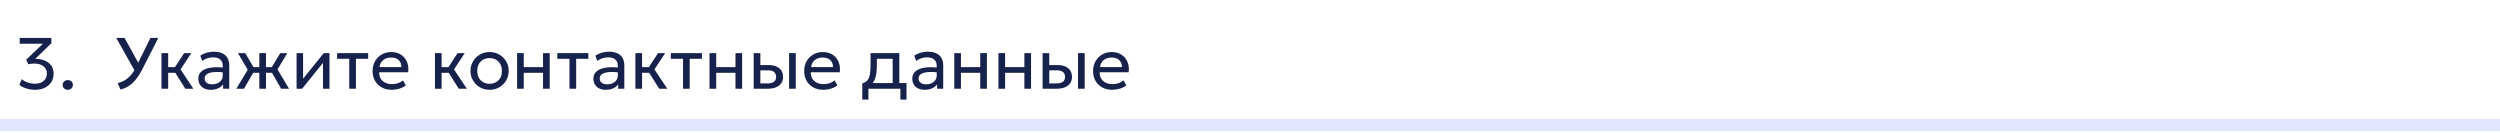 <?xml version="1.0" encoding="UTF-8"?> <svg xmlns="http://www.w3.org/2000/svg" width="620" height="33" viewBox="0 0 620 33" fill="none"><path d="M620 31V29.5H0V31V32.5H620V31Z" fill="#E1E6FC"></path><path d="M8.725 22.27C8.215 22.27 7.711 22.219 7.213 22.117C6.721 22.015 6.265 21.874 5.845 21.694C5.425 21.508 5.077 21.295 4.801 21.055L5.395 19.633C5.791 19.981 6.283 20.257 6.871 20.461C7.459 20.659 8.044 20.758 8.626 20.758C9.232 20.758 9.76 20.656 10.21 20.452C10.66 20.242 11.008 19.948 11.254 19.57C11.5 19.192 11.623 18.745 11.623 18.229C11.623 17.455 11.338 16.852 10.768 16.42C10.204 15.982 9.451 15.763 8.509 15.763C8.269 15.763 8.023 15.778 7.771 15.808C7.525 15.838 7.27 15.88 7.006 15.934L6.493 14.8L10.651 10.849H4.882V9.4H12.73V10.741L8.725 14.611C9.529 14.587 10.279 14.707 10.975 14.971C11.671 15.229 12.232 15.637 12.658 16.195C13.084 16.747 13.297 17.449 13.297 18.301C13.297 19.093 13.102 19.789 12.712 20.389C12.322 20.983 11.782 21.445 11.092 21.775C10.402 22.105 9.613 22.27 8.725 22.27ZM16.808 22.27C16.46 22.27 16.16 22.159 15.908 21.937C15.662 21.715 15.539 21.424 15.539 21.064C15.539 20.824 15.593 20.614 15.701 20.434C15.815 20.254 15.968 20.113 16.16 20.011C16.358 19.909 16.574 19.858 16.808 19.858C17.162 19.858 17.462 19.969 17.708 20.191C17.954 20.413 18.077 20.704 18.077 21.064C18.077 21.304 18.02 21.514 17.906 21.694C17.792 21.874 17.639 22.015 17.447 22.117C17.255 22.219 17.042 22.27 16.808 22.27Z" fill="#17224C"></path><path d="M29.89 22.198L29.179 20.632C29.845 20.464 30.451 20.212 30.997 19.876C31.549 19.54 32.056 19.099 32.518 18.553C32.98 18.007 33.403 17.338 33.787 16.546L37.306 9.4H39.259L35.416 16.951C35.014 17.749 34.606 18.445 34.192 19.039C33.784 19.633 33.358 20.14 32.914 20.56C32.476 20.974 32.008 21.316 31.51 21.586C31.012 21.85 30.472 22.054 29.89 22.198ZM33.598 17.878L28.819 9.4H30.889L34.723 16.348L33.598 17.878ZM45.961 22L42.982 17.293L45.655 13.18H47.437L44.773 17.212L47.959 22H45.961ZM40.048 22V13.18H41.704V16.654H44.341V18.058H41.704V22H40.048ZM52.261 22.27C51.637 22.27 51.094 22.156 50.632 21.928C50.17 21.7 49.813 21.379 49.561 20.965C49.309 20.545 49.183 20.05 49.183 19.48C49.183 19.012 49.303 18.586 49.543 18.202C49.783 17.812 50.161 17.491 50.677 17.239C51.193 16.981 51.862 16.81 52.684 16.726C53.506 16.636 54.499 16.651 55.663 16.771L55.708 17.986C54.808 17.866 54.043 17.821 53.413 17.851C52.783 17.875 52.273 17.959 51.883 18.103C51.493 18.241 51.205 18.427 51.019 18.661C50.839 18.889 50.749 19.147 50.749 19.435C50.749 19.897 50.914 20.26 51.244 20.524C51.58 20.782 52.039 20.911 52.621 20.911C53.119 20.911 53.563 20.821 53.953 20.641C54.349 20.455 54.661 20.2 54.889 19.876C55.123 19.546 55.24 19.165 55.24 18.733V16.267C55.24 15.853 55.147 15.493 54.961 15.187C54.781 14.881 54.514 14.644 54.16 14.476C53.806 14.308 53.371 14.224 52.855 14.224C52.393 14.224 51.934 14.293 51.478 14.431C51.022 14.569 50.584 14.794 50.164 15.106L49.66 13.828C50.206 13.456 50.77 13.195 51.352 13.045C51.934 12.895 52.492 12.82 53.026 12.82C53.836 12.82 54.526 12.949 55.096 13.207C55.666 13.459 56.101 13.84 56.401 14.35C56.701 14.86 56.851 15.496 56.851 16.258V22H55.33V20.92C55.024 21.358 54.601 21.694 54.061 21.928C53.521 22.156 52.921 22.27 52.261 22.27ZM64.311 22V18.058H61.908V16.654H64.311V13.18H65.967V16.654H68.352V18.058H65.967V22H64.311ZM58.605 22L61.44 17.311L59.01 13.18H60.828L63.231 17.293L60.513 22H58.605ZM69.702 22L67.029 17.293L69.495 13.18H71.25L68.82 17.212L71.682 22H69.702ZM73.552 22V13.18H75.163V19.516L80.293 13.18H81.715V22H80.104V15.592L74.929 22H73.552ZM86.617 22V14.584H83.593V13.18H91.306V14.584H88.273V22H86.617ZM97.156 22.27C96.22 22.27 95.395 22.075 94.681 21.685C93.967 21.295 93.409 20.752 93.007 20.056C92.605 19.354 92.404 18.538 92.404 17.608C92.404 16.936 92.518 16.312 92.746 15.736C92.98 15.16 93.304 14.662 93.718 14.242C94.138 13.822 94.627 13.495 95.185 13.261C95.749 13.027 96.361 12.91 97.021 12.91C97.735 12.91 98.371 13.036 98.929 13.288C99.493 13.54 99.958 13.894 100.324 14.35C100.696 14.8 100.963 15.331 101.125 15.943C101.287 16.549 101.32 17.209 101.224 17.923H94.042C94.024 18.511 94.144 19.027 94.402 19.471C94.66 19.909 95.032 20.251 95.518 20.497C96.01 20.743 96.592 20.866 97.264 20.866C97.756 20.866 98.236 20.788 98.704 20.632C99.172 20.476 99.586 20.245 99.946 19.939L100.648 21.172C100.36 21.406 100.018 21.607 99.622 21.775C99.232 21.937 98.824 22.06 98.398 22.144C97.972 22.228 97.558 22.27 97.156 22.27ZM94.132 16.636H99.568C99.544 15.892 99.313 15.313 98.875 14.899C98.437 14.479 97.81 14.269 96.994 14.269C96.202 14.269 95.548 14.479 95.032 14.899C94.516 15.313 94.216 15.892 94.132 16.636ZM113.778 22L110.799 17.293L113.472 13.18H115.254L112.59 17.212L115.776 22H113.778ZM107.865 22V13.18H109.521V16.654H112.158V18.058H109.521V22H107.865ZM121.413 22.27C120.501 22.27 119.688 22.057 118.974 21.631C118.26 21.205 117.699 20.638 117.291 19.93C116.883 19.222 116.679 18.442 116.679 17.59C116.679 16.96 116.796 16.363 117.03 15.799C117.264 15.235 117.594 14.737 118.02 14.305C118.446 13.867 118.947 13.525 119.523 13.279C120.099 13.033 120.729 12.91 121.413 12.91C122.331 12.91 123.147 13.123 123.861 13.549C124.575 13.975 125.136 14.542 125.544 15.25C125.952 15.958 126.156 16.738 126.156 17.59C126.156 18.22 126.039 18.817 125.805 19.381C125.571 19.945 125.241 20.443 124.815 20.875C124.389 21.307 123.888 21.649 123.312 21.901C122.736 22.147 122.103 22.27 121.413 22.27ZM121.413 20.776C122.007 20.776 122.532 20.647 122.988 20.389C123.45 20.125 123.813 19.756 124.077 19.282C124.341 18.802 124.473 18.238 124.473 17.59C124.473 16.936 124.341 16.372 124.077 15.898C123.819 15.418 123.459 15.049 122.997 14.791C122.535 14.533 122.007 14.404 121.413 14.404C120.819 14.404 120.291 14.533 119.829 14.791C119.373 15.049 119.013 15.418 118.749 15.898C118.491 16.372 118.362 16.936 118.362 17.59C118.362 18.238 118.491 18.802 118.749 19.282C119.013 19.756 119.376 20.125 119.838 20.389C120.3 20.647 120.825 20.776 121.413 20.776ZM128.238 22V13.18H129.894V16.654H134.673V13.18H136.329V22H134.673V18.058H129.894V22H128.238ZM141.232 22V14.584H138.208V13.18H145.921V14.584H142.888V22H141.232ZM150.241 22.27C149.617 22.27 149.074 22.156 148.612 21.928C148.15 21.7 147.793 21.379 147.541 20.965C147.289 20.545 147.163 20.05 147.163 19.48C147.163 19.012 147.283 18.586 147.523 18.202C147.763 17.812 148.141 17.491 148.657 17.239C149.173 16.981 149.842 16.81 150.664 16.726C151.486 16.636 152.479 16.651 153.643 16.771L153.688 17.986C152.788 17.866 152.023 17.821 151.393 17.851C150.763 17.875 150.253 17.959 149.863 18.103C149.473 18.241 149.185 18.427 148.999 18.661C148.819 18.889 148.729 19.147 148.729 19.435C148.729 19.897 148.894 20.26 149.224 20.524C149.56 20.782 150.019 20.911 150.601 20.911C151.099 20.911 151.543 20.821 151.933 20.641C152.329 20.455 152.641 20.2 152.869 19.876C153.103 19.546 153.22 19.165 153.22 18.733V16.267C153.22 15.853 153.127 15.493 152.941 15.187C152.761 14.881 152.494 14.644 152.14 14.476C151.786 14.308 151.351 14.224 150.835 14.224C150.373 14.224 149.914 14.293 149.458 14.431C149.002 14.569 148.564 14.794 148.144 15.106L147.64 13.828C148.186 13.456 148.75 13.195 149.332 13.045C149.914 12.895 150.472 12.82 151.006 12.82C151.816 12.82 152.506 12.949 153.076 13.207C153.646 13.459 154.081 13.84 154.381 14.35C154.681 14.86 154.831 15.496 154.831 16.258V22H153.31V20.92C153.004 21.358 152.581 21.694 152.041 21.928C151.501 22.156 150.901 22.27 150.241 22.27ZM163.489 22L160.51 17.293L163.183 13.18H164.965L162.301 17.212L165.487 22H163.489ZM157.576 22V13.18H159.232V16.654H161.869V18.058H159.232V22H157.576ZM169.392 22V14.584H166.368V13.18H174.081V14.584H171.048V22H169.392ZM175.962 22V13.18H177.618V16.654H182.397V13.18H184.053V22H182.397V18.058H177.618V22H175.962ZM186.913 22V13.18H188.569V20.686H190.333C191.047 20.686 191.581 20.554 191.935 20.29C192.295 20.02 192.475 19.615 192.475 19.075C192.475 18.547 192.307 18.142 191.971 17.86C191.641 17.578 191.149 17.437 190.495 17.437H188.308V16.132H190.612C191.728 16.132 192.604 16.387 193.24 16.897C193.882 17.401 194.203 18.127 194.203 19.075C194.203 19.693 194.047 20.221 193.735 20.659C193.423 21.091 192.988 21.424 192.43 21.658C191.872 21.886 191.221 22 190.477 22H186.913ZM195.697 22V13.18H197.353V22H195.697ZM204.189 22.27C203.253 22.27 202.428 22.075 201.714 21.685C201 21.295 200.442 20.752 200.04 20.056C199.638 19.354 199.437 18.538 199.437 17.608C199.437 16.936 199.551 16.312 199.779 15.736C200.013 15.16 200.337 14.662 200.751 14.242C201.171 13.822 201.66 13.495 202.218 13.261C202.782 13.027 203.394 12.91 204.054 12.91C204.768 12.91 205.404 13.036 205.962 13.288C206.526 13.54 206.991 13.894 207.357 14.35C207.729 14.8 207.996 15.331 208.158 15.943C208.32 16.549 208.353 17.209 208.257 17.923H201.075C201.057 18.511 201.177 19.027 201.435 19.471C201.693 19.909 202.065 20.251 202.551 20.497C203.043 20.743 203.625 20.866 204.297 20.866C204.789 20.866 205.269 20.788 205.737 20.632C206.205 20.476 206.619 20.245 206.979 19.939L207.681 21.172C207.393 21.406 207.051 21.607 206.655 21.775C206.265 21.937 205.857 22.06 205.431 22.144C205.005 22.228 204.591 22.27 204.189 22.27ZM201.165 16.636H206.601C206.577 15.892 206.346 15.313 205.908 14.899C205.47 14.479 204.843 14.269 204.027 14.269C203.235 14.269 202.581 14.479 202.065 14.899C201.549 15.313 201.249 15.892 201.165 16.636ZM221.378 22V14.584H217.463V15.943C217.463 16.789 217.418 17.542 217.328 18.202C217.238 18.856 217.079 19.423 216.851 19.903C216.623 20.377 216.302 20.767 215.888 21.073C215.48 21.379 214.955 21.604 214.313 21.748L213.845 20.659C214.427 20.509 214.862 20.248 215.15 19.876C215.444 19.498 215.642 18.988 215.744 18.346C215.846 17.698 215.897 16.897 215.897 15.943V13.18H223.034V22H221.378ZM213.845 24.7V20.659L214.97 20.776L215.222 20.596H224.816V24.7H223.295V22H215.366V24.7H213.845ZM229.325 22.27C228.701 22.27 228.158 22.156 227.696 21.928C227.234 21.7 226.877 21.379 226.625 20.965C226.373 20.545 226.247 20.05 226.247 19.48C226.247 19.012 226.367 18.586 226.607 18.202C226.847 17.812 227.225 17.491 227.741 17.239C228.257 16.981 228.926 16.81 229.748 16.726C230.57 16.636 231.563 16.651 232.727 16.771L232.772 17.986C231.872 17.866 231.107 17.821 230.477 17.851C229.847 17.875 229.337 17.959 228.947 18.103C228.557 18.241 228.269 18.427 228.083 18.661C227.903 18.889 227.813 19.147 227.813 19.435C227.813 19.897 227.978 20.26 228.308 20.524C228.644 20.782 229.103 20.911 229.685 20.911C230.183 20.911 230.627 20.821 231.017 20.641C231.413 20.455 231.725 20.2 231.953 19.876C232.187 19.546 232.304 19.165 232.304 18.733V16.267C232.304 15.853 232.211 15.493 232.025 15.187C231.845 14.881 231.578 14.644 231.224 14.476C230.87 14.308 230.435 14.224 229.919 14.224C229.457 14.224 228.998 14.293 228.542 14.431C228.086 14.569 227.648 14.794 227.228 15.106L226.724 13.828C227.27 13.456 227.834 13.195 228.416 13.045C228.998 12.895 229.556 12.82 230.09 12.82C230.9 12.82 231.59 12.949 232.16 13.207C232.73 13.459 233.165 13.84 233.465 14.35C233.765 14.86 233.915 15.496 233.915 16.258V22H232.394V20.92C232.088 21.358 231.665 21.694 231.125 21.928C230.585 22.156 229.985 22.27 229.325 22.27ZM236.66 22V13.18H238.316V16.654H243.095V13.18H244.751V22H243.095V18.058H238.316V22H236.66ZM247.611 22V13.18H249.267V16.654H254.046V13.18H255.702V22H254.046V18.058H249.267V22H247.611ZM258.562 22V13.18H260.218V20.686H261.982C262.696 20.686 263.23 20.554 263.584 20.29C263.944 20.02 264.124 19.615 264.124 19.075C264.124 18.547 263.956 18.142 263.62 17.86C263.29 17.578 262.798 17.437 262.144 17.437H259.957V16.132H262.261C263.377 16.132 264.253 16.387 264.889 16.897C265.531 17.401 265.852 18.127 265.852 19.075C265.852 19.693 265.696 20.221 265.384 20.659C265.072 21.091 264.637 21.424 264.079 21.658C263.521 21.886 262.87 22 262.126 22H258.562ZM267.346 22V13.18H269.002V22H267.346ZM275.838 22.27C274.902 22.27 274.077 22.075 273.363 21.685C272.649 21.295 272.091 20.752 271.689 20.056C271.287 19.354 271.086 18.538 271.086 17.608C271.086 16.936 271.2 16.312 271.428 15.736C271.662 15.16 271.986 14.662 272.4 14.242C272.82 13.822 273.309 13.495 273.867 13.261C274.431 13.027 275.043 12.91 275.703 12.91C276.417 12.91 277.053 13.036 277.611 13.288C278.175 13.54 278.64 13.894 279.006 14.35C279.378 14.8 279.645 15.331 279.807 15.943C279.969 16.549 280.002 17.209 279.906 17.923H272.724C272.706 18.511 272.826 19.027 273.083 19.471C273.342 19.909 273.714 20.251 274.2 20.497C274.692 20.743 275.274 20.866 275.946 20.866C276.438 20.866 276.918 20.788 277.386 20.632C277.854 20.476 278.268 20.245 278.628 19.939L279.33 21.172C279.042 21.406 278.7 21.607 278.304 21.775C277.914 21.937 277.506 22.06 277.08 22.144C276.654 22.228 276.24 22.27 275.838 22.27ZM272.813 16.636H278.25C278.226 15.892 277.995 15.313 277.557 14.899C277.119 14.479 276.492 14.269 275.676 14.269C274.884 14.269 274.23 14.479 273.714 14.899C273.198 15.313 272.898 15.892 272.813 16.636Z" fill="#17224C"></path></svg> 